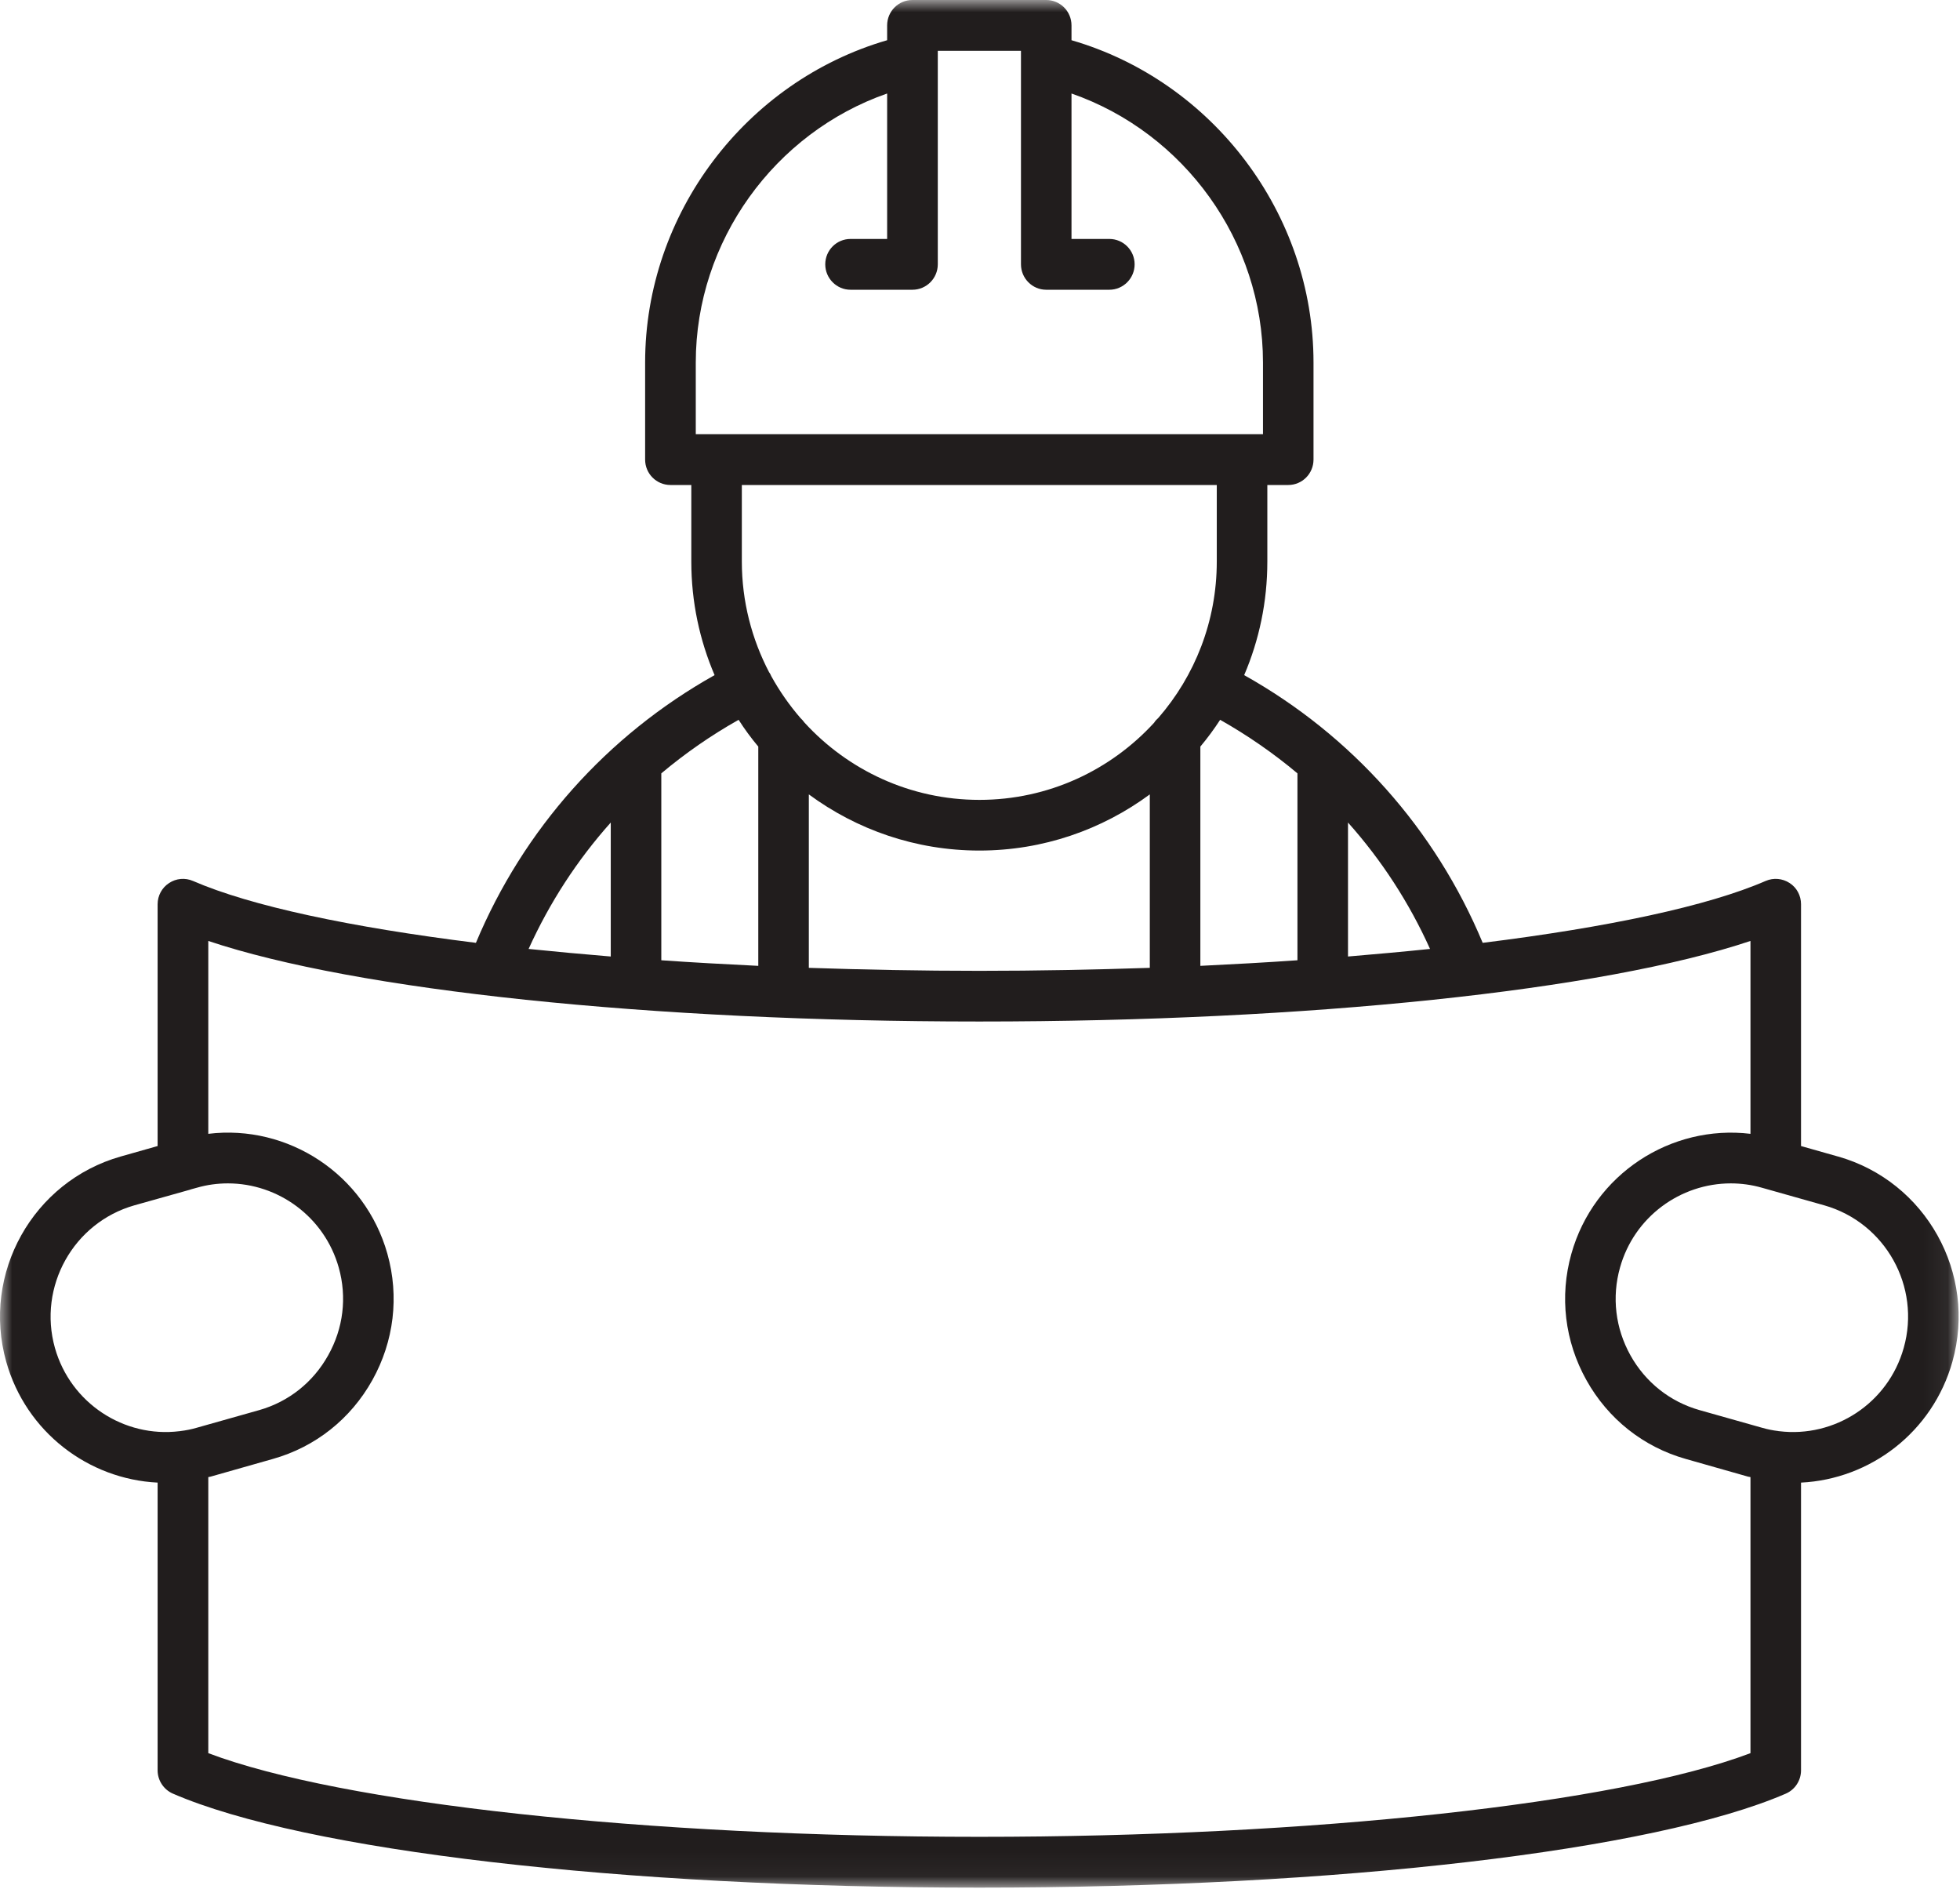 <?xml version="1.0" encoding="UTF-8"?> <svg xmlns="http://www.w3.org/2000/svg" width="82" height="79" viewBox="0 0 82 79" fill="none"><mask id="mask0_1_26323" style="mask-type:luminance" maskUnits="userSpaceOnUse" x="0" y="0" width="82" height="79"><path d="M0 0H81.943V78.958H0V0Z" fill="white"></path></mask><g mask="url(#mask0_1_26323)"><path d="M79.646 56.38C78.995 58.703 76.75 60.151 74.432 59.865C74.422 59.865 74.406 59.865 74.396 59.859C74.167 59.833 73.938 59.786 73.708 59.719L71.104 58.984C69.87 58.635 68.844 57.823 68.213 56.693C67.583 55.562 67.427 54.26 67.776 53.021C68.37 50.896 70.307 49.5 72.411 49.5C72.838 49.5 73.281 49.557 73.713 49.682L73.974 49.755C73.979 49.755 73.984 49.76 73.99 49.76L76.318 50.417C78.875 51.141 80.37 53.818 79.646 56.38ZM73.234 73.333C67.667 75.438 54.906 76.833 40.974 76.833C27.036 76.833 14.281 75.438 8.714 73.333V61.786C8.745 61.781 8.781 61.771 8.812 61.766L11.417 61.026C13.193 60.526 14.672 59.354 15.578 57.729C16.484 56.104 16.708 54.229 16.208 52.448C15.271 49.109 12.042 47.021 8.714 47.427V39.359C14.885 41.427 27.193 42.729 40.974 42.729C54.755 42.729 67.062 41.427 73.234 39.359V47.427C69.906 47.026 66.677 49.109 65.74 52.448C65.24 54.229 65.463 56.104 66.37 57.729C67.276 59.354 68.755 60.526 70.526 61.026L73.13 61.766C73.167 61.771 73.203 61.781 73.234 61.786V73.333ZM7.552 59.859C7.536 59.865 7.526 59.865 7.51 59.865C5.198 60.151 2.953 58.703 2.297 56.38C1.578 53.818 3.073 51.141 5.625 50.417L7.964 49.76L7.969 49.755L8.234 49.682C8.667 49.557 9.104 49.5 9.536 49.5C11.635 49.5 13.573 50.896 14.172 53.021C14.521 54.26 14.365 55.562 13.729 56.693C13.099 57.823 12.073 58.635 10.844 58.984L8.24 59.719C8.01 59.786 7.781 59.833 7.552 59.859ZM25.552 34.406V40.01C24.37 39.911 23.224 39.807 22.115 39.693C22.995 37.75 24.151 35.974 25.552 34.406ZM27.667 32.349C28.667 31.51 29.745 30.76 30.901 30.109C31.151 30.5 31.427 30.875 31.724 31.229V40.401C30.344 40.333 28.984 40.26 27.667 40.167V32.349ZM29.109 18.162V15.162C29.109 10.083 32.406 5.552 37.115 3.911V9.995H35.583C35 9.995 34.526 10.469 34.526 11.057C34.526 11.641 35 12.12 35.583 12.12H38.172C38.76 12.12 39.234 11.641 39.234 11.057V2.125H42.714V11.057C42.714 11.641 43.188 12.12 43.771 12.12H46.411C46.995 12.12 47.469 11.641 47.469 11.057C47.469 10.469 46.995 9.995 46.411 9.995H44.828V3.911C49.542 5.552 52.839 10.083 52.839 15.162V18.162H29.109ZM48.104 33.229V40.484C45.781 40.562 43.396 40.609 40.974 40.609C38.547 40.609 36.161 40.562 33.839 40.484V33.229C35.839 34.703 38.307 35.578 40.974 35.578C43.641 35.578 46.104 34.703 48.104 33.229ZM40.974 33.458C38.078 33.458 35.469 32.208 33.651 30.219C33.604 30.151 33.552 30.094 33.495 30.042C33.026 29.5 32.615 28.912 32.266 28.281C32.255 28.26 32.25 28.245 32.24 28.224C32.224 28.188 32.203 28.151 32.177 28.12C31.453 26.734 31.036 25.156 31.036 23.49V20.287H50.906V23.49C50.906 25.99 49.984 28.276 48.464 30.026C48.396 30.088 48.333 30.151 48.286 30.229C46.469 32.214 43.865 33.458 40.974 33.458ZM54.281 32.349V40.167C52.958 40.26 51.604 40.333 50.219 40.401V31.229C50.516 30.875 50.792 30.5 51.047 30.109C52.198 30.76 53.281 31.51 54.281 32.349ZM56.396 34.406C57.792 35.969 58.953 37.75 59.828 39.693C58.724 39.807 57.573 39.911 56.396 40.01V34.406ZM76.896 48.375H76.891L75.349 47.938V37.823C75.349 37.464 75.172 37.13 74.875 36.938C74.573 36.74 74.198 36.708 73.87 36.849C71.453 37.901 67.276 38.786 62.031 39.438C60.047 34.682 56.547 30.755 52.052 28.24C52.677 26.781 53.021 25.177 53.021 23.49V20.287H53.896C54.479 20.287 54.953 19.812 54.953 19.224V15.162C54.953 8.938 50.745 3.401 44.828 1.682V1.062C44.828 0.474 44.354 0 43.771 0H38.172C37.589 0 37.115 0.474 37.115 1.062V1.682C31.203 3.401 26.99 8.938 26.99 15.162V19.224C26.99 19.812 27.463 20.287 28.052 20.287H28.922V23.49C28.922 25.177 29.271 26.781 29.896 28.24C25.401 30.76 21.901 34.682 19.911 39.438C14.672 38.786 10.495 37.901 8.073 36.849C7.745 36.708 7.37 36.74 7.073 36.938C6.776 37.13 6.594 37.464 6.594 37.823V47.938L5.052 48.375C1.375 49.417 -0.776 53.266 0.26 56.958C1.089 59.906 3.703 61.875 6.594 62.016V74.052C6.594 74.474 6.849 74.859 7.234 75.026C12.74 77.412 25.984 78.958 40.974 78.958C55.964 78.958 69.208 77.412 74.713 75.026C75.099 74.859 75.349 74.474 75.349 74.052V62.016C78.245 61.875 80.854 59.906 81.682 56.958C82.719 53.266 80.573 49.417 76.896 48.375Z" fill="#211D1D"></path></g></svg> 